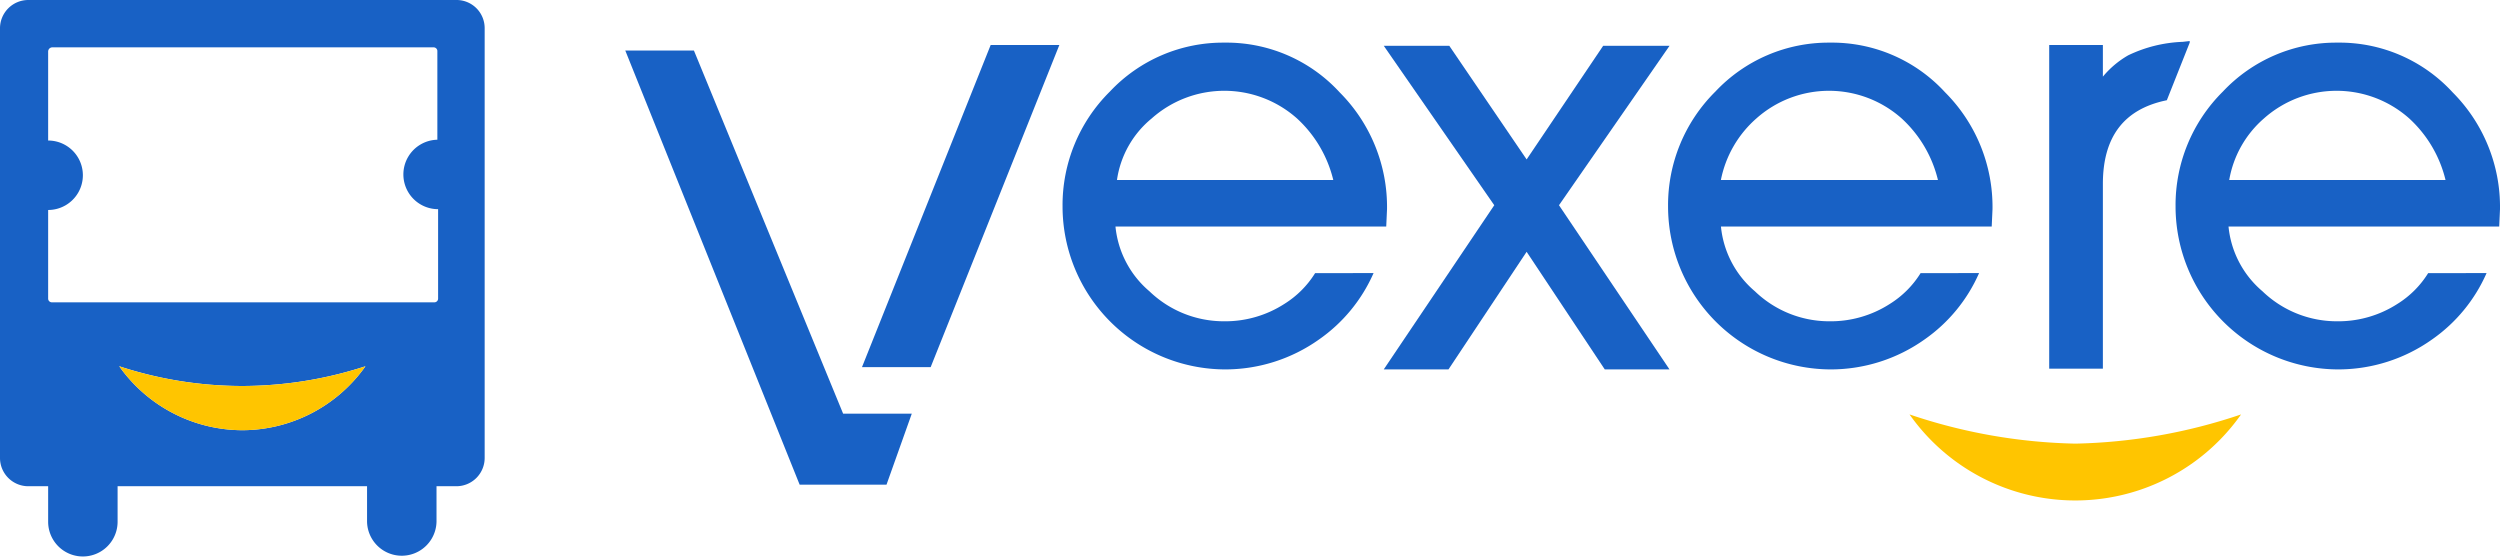 <svg xmlns="http://www.w3.org/2000/svg" width="148.242" height="33" viewBox="0 0 148.242 33">
  <g id="Group_2" data-name="Group 2" transform="translate(-90 -19.468)">
    <path id="Path_1" data-name="Path 1" d="M218.629,46.983a32.607,32.607,0,0,1-9.831-1.732,12.021,12.021,0,0,0,19.66,0A32.6,32.6,0,0,1,218.629,46.983Z" transform="translate(-5.569 -1.209)" fill="#ffc500"/>
    <path id="Path_2" data-name="Path 2" d="M193.035,22.316H189.1l-4.54,6.74-4.587-6.74h-3.885l6.553,9.455-6.553,9.736h3.838l4.634-6.974,4.634,6.974h3.838l-6.553-9.736Z" transform="translate(-4.036 -0.134)" fill="#1861c5"/>
    <path id="Path_3" data-name="Path 3" d="M171.081,35.788a5.672,5.672,0,0,1-1.825,1.826,6.48,6.48,0,0,1-3.6,1.029,6.356,6.356,0,0,1-4.4-1.779,5.765,5.765,0,0,1-2.013-3.838h16.055l.047-1.03a9.615,9.615,0,0,0-2.808-6.927A9.107,9.107,0,0,0,165.7,22.12a9.206,9.206,0,0,0-6.787,2.9,9.479,9.479,0,0,0-2.808,6.834,9.668,9.668,0,0,0,9.643,9.643,9.618,9.618,0,0,0,5.57-1.779,9.4,9.4,0,0,0,3.229-3.933Zm-9.689-9.174a6.479,6.479,0,0,1,8.613,0,7.268,7.268,0,0,1,2.153,3.65H159.332A5.776,5.776,0,0,1,161.392,26.614Z" transform="translate(-3.099 -0.124)" fill="#1861c5"/>
    <path id="Path_4" data-name="Path 4" d="M208.749,35.788a5.682,5.682,0,0,1-1.825,1.826,6.48,6.48,0,0,1-3.6,1.029,6.354,6.354,0,0,1-4.4-1.779,5.761,5.761,0,0,1-2.013-3.838h16.055l.047-1.03a9.612,9.612,0,0,0-2.809-6.927,9.1,9.1,0,0,0-6.834-2.949,9.206,9.206,0,0,0-6.787,2.9,9.479,9.479,0,0,0-2.808,6.834,9.668,9.668,0,0,0,9.642,9.643,9.619,9.619,0,0,0,5.571-1.779,9.4,9.4,0,0,0,3.229-3.933Zm-9.736-9.174a6.478,6.478,0,0,1,8.612,0,7.255,7.255,0,0,1,2.153,3.65H196.907A6.542,6.542,0,0,1,199.013,26.614Z" transform="translate(-4.864 -0.124)" fill="#1861c5"/>
    <path id="Path_5" data-name="Path 5" d="M240.327,35.788a5.672,5.672,0,0,1-1.825,1.826,6.48,6.48,0,0,1-3.6,1.029,6.354,6.354,0,0,1-4.4-1.779,5.761,5.761,0,0,1-2.013-3.838H244.54l.047-1.03a9.615,9.615,0,0,0-2.808-6.927,9.107,9.107,0,0,0-6.835-2.949,9.206,9.206,0,0,0-6.787,2.9,9.479,9.479,0,0,0-2.808,6.834,9.668,9.668,0,0,0,9.643,9.643,9.618,9.618,0,0,0,5.57-1.779,9.4,9.4,0,0,0,3.229-3.933Zm-9.736-9.174a6.478,6.478,0,0,1,8.612,0,7.263,7.263,0,0,1,2.154,3.65H228.531A6.228,6.228,0,0,1,230.591,26.614Z" transform="translate(-6.345 -0.124)" fill="#1861c5"/>
    <path id="Path_6" data-name="Path 6" d="M225.4,22.069a8.146,8.146,0,0,0-3.23.8,5.5,5.5,0,0,0-1.5,1.264V22.256h-3.183V41.448h3.183V30.494c0-2.809,1.264-4.447,3.792-4.962l1.357-3.417v-.093Z" transform="translate(-5.976 -0.12)" fill="#1861c5"/>
    <path id="Path_7" data-name="Path 7" d="M139.24,48.356h5.149l1.5-4.213h-4.072l-8.847-21.532H128.9Z" transform="translate(-1.823 -0.147)" fill="#1861c5"/>
    <path id="Path_8" data-name="Path 8" d="M151.258,22.267l-7.63,19.1H147.7l7.63-19.1Z" transform="translate(-2.514 -0.131)" fill="#1861c5"/>
    <path id="Path_9" data-name="Path 9" d="M117.1,19.468H91.685A1.678,1.678,0,0,0,90,21.153V46.617A1.678,1.678,0,0,0,91.685,48.3h1.17v2.106a2.059,2.059,0,1,0,4.118,0V48.3h14.792v2.106a2.06,2.06,0,0,0,4.119,0V48.3h1.17a1.678,1.678,0,0,0,1.685-1.685V21.153A1.669,1.669,0,0,0,117.1,19.468ZM104.37,44.978a8.976,8.976,0,0,1-7.3-3.792,23.386,23.386,0,0,0,7.3,1.17,23.609,23.609,0,0,0,7.3-1.17A8.976,8.976,0,0,1,104.37,44.978Zm11.608-17.225a2.059,2.059,0,1,0,0,4.118v5.29a.221.221,0,0,1-.234.234H93.089a.221.221,0,0,1-.234-.234V31.919a2.059,2.059,0,1,0,0-4.118V22.51a.25.25,0,0,1,.234-.234H115.7a.221.221,0,0,1,.234.234v5.243Z" fill="#1861c5"/>
    <path id="Path_10" data-name="Path 10" d="M104.718,46.047a8.976,8.976,0,0,1-7.3-3.792,23.386,23.386,0,0,0,7.3,1.17,23.609,23.609,0,0,0,7.3-1.17A8.976,8.976,0,0,1,104.718,46.047Z" transform="translate(-0.348 -1.068)" fill="#ffc500"/>
  </g>
</svg>
